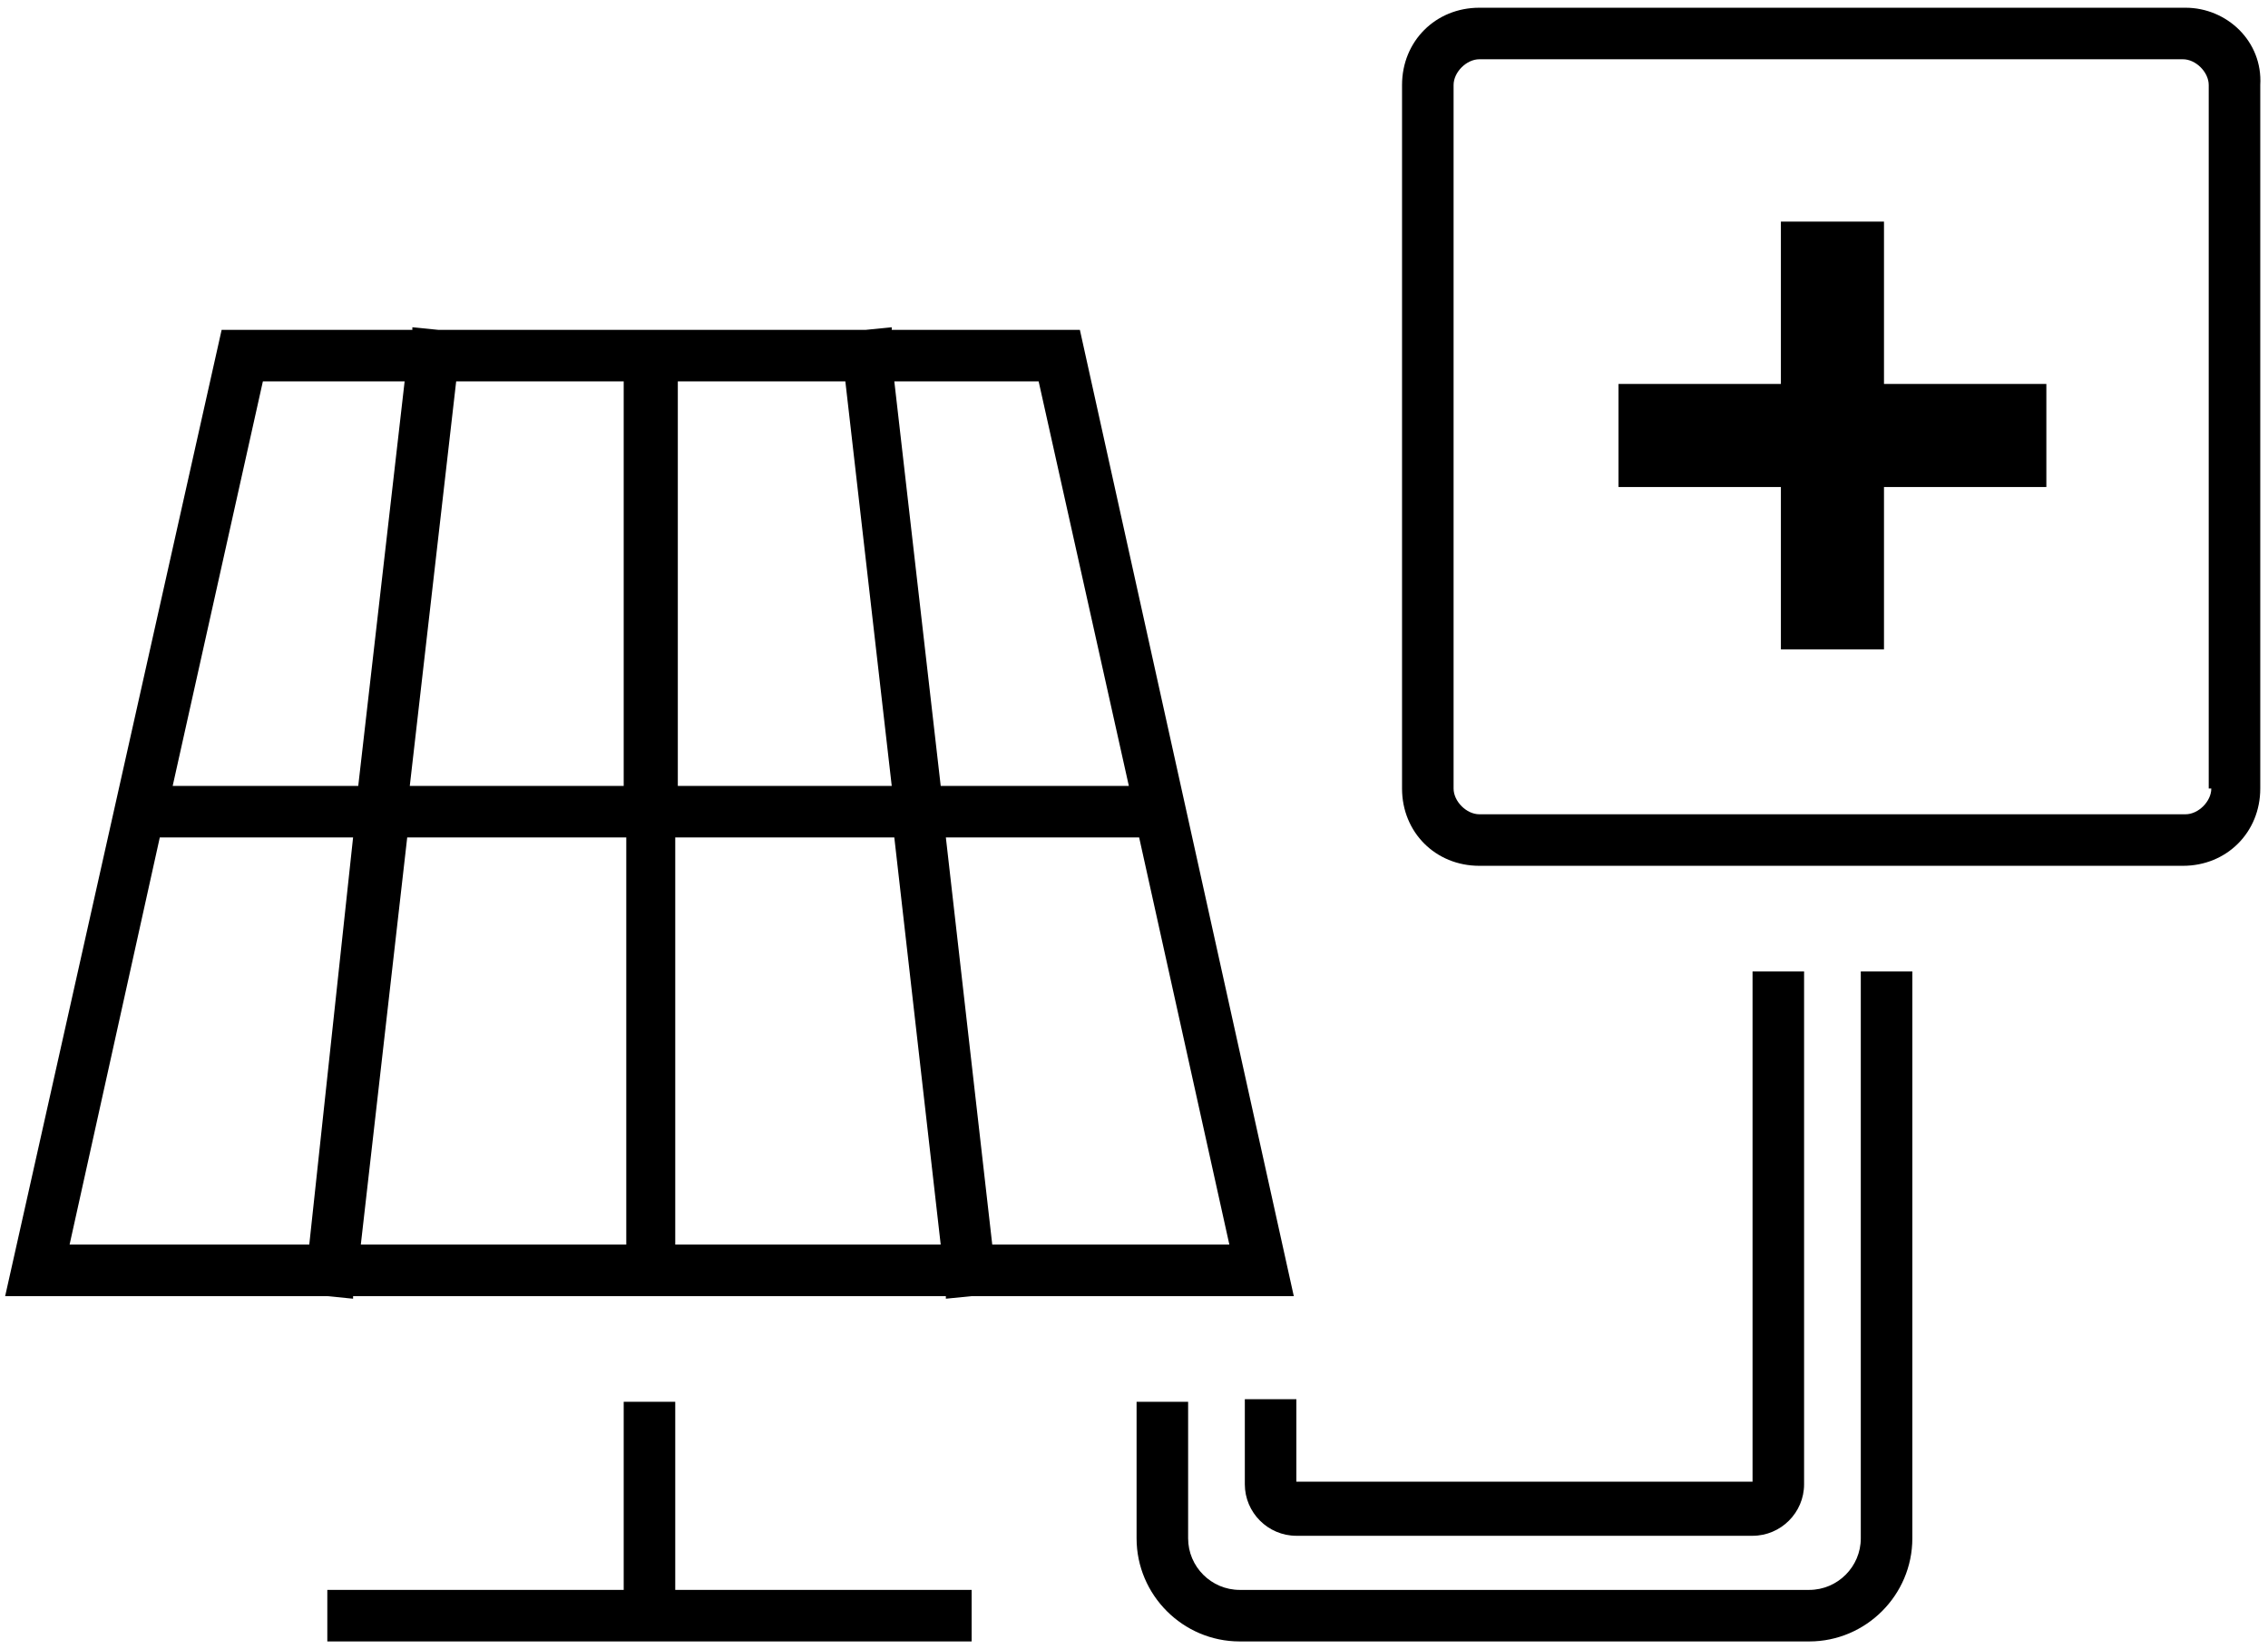 <?xml version="1.0" encoding="utf-8"?>
<!-- Generator: Adobe Illustrator 20.1.0, SVG Export Plug-In . SVG Version: 6.00 Build 0)  -->
<svg version="1.1" id="レイヤー_1" xmlns="http://www.w3.org/2000/svg" xmlns:xlink="http://www.w3.org/1999/xlink" x="0px"
	 y="0px" viewBox="0 0 88 64" style="enable-background:new 0 0 88 64;" xml:space="preserve">
<g>
	<path d="M-194.4-0.9l-1.3,1.6c6.1,7.1,9.8,16.3,9.8,26.4c0,22.4-18.2,40.6-40.6,40.6S-267,49.4-267,27c0-22.4,18.2-40.6,40.6-40.6
		c8,0,15.4,2.3,21.7,6.3l-4.2,1l0.5,1.9L-201-6l-1.8-7.4l-1.9,0.5l1,4c-6.6-4.1-14.3-6.5-22.6-6.5C-249.9-15.5-269,3.5-269,27
		s19.1,42.6,42.6,42.6s42.6-19.1,42.6-42.6C-183.8,16.3-187.8,6.5-194.4-0.9z"/>
	<path d="M-211.5,4.5h-6.5l0-0.1l-1,0.1h-6.5v0h-2v0h-6.5l-1-0.1l0,0.1h-6.5l-7.5,33.8h11.3l1,0.1l0-0.1h20.5l0,0.1l1-0.1h11.3
		L-211.5,4.5z M-206.5,36.3h-8l-1.5-13.9h6.4L-206.5,36.3z M-213.1,6.5l3.1,13.9h-6.2l-1.5-13.9H-213.1z M-219.8,6.5l1.5,13.9h-7.3
		V6.5H-219.8z M-227.5,20.4h-7.3l1.5-13.9h5.7V20.4z M-239.9,6.5h4.7l-1.5,13.9h-6.2L-239.9,6.5z M-243.4,22.4h6.4l-1.5,13.9h-8
		L-243.4,22.4z M-235,22.4h7.5v13.9h-9L-235,22.4z M-225.5,36.3V22.4h7.5l1.5,13.9H-225.5z"/>
	<polygon points="-227.5,42 -227.5,48.5 -237.8,48.5 -237.8,50.5 -215.3,50.5 -215.3,48.5 -225.5,48.5 -225.5,42 	"/>
</g>
<g>
	<path d="M-103.6,27l-11.5,22.2l0,0l5.3-10.2l-5.3-5.3l-5.3,5.3l-6.2-12c-5.9,0-10.6,4.8-10.6,10.6v26.8H-93v-4V37.7
		C-93,31.8-97.8,27-103.6,27z M-95,60.5v2h-40.3V37.7c0-4.4,3.3-8,7.5-8.6l10.9,21l1.8,3.4l1.8-3.4l10.9-21c4.2,0.6,7.5,4.2,7.5,8.6
		V60.5z"/>
	<path d="M-115.2,22.8c9.2,0,16.6-7.4,16.6-16.6c0-9.2-7.4-16.6-16.6-16.6S-131.8-3-131.8,6.1C-131.8,15.3-124.3,22.8-115.2,22.8z
		 M-115.2-8.5c8.1,0,14.6,6.6,14.6,14.6s-6.6,14.6-14.6,14.6s-14.6-6.6-14.6-14.6S-123.2-8.5-115.2-8.5z"/>
	<polygon points="-115.2,33.7 -108.5,27 -121.8,27 	"/>
</g>
<g>
	<polygon points="26.2,54.4 24.2,54.4 24.2,61.7 12.7,61.7 12.7,63.7 37.7,63.7 37.7,61.7 26.2,61.7 	"/>
	<path d="M13.7,50.4l0-0.1h23l0,0.1l1-0.1h12.5l-8.3-37.5h-7.3l0-0.1l-1,0.1h-7.3v0h-2v0h-7.3l-1-0.1l0,0.1H8.6L0.2,50.3h12.5
		L13.7,50.4z M14,48.3l1.8-15.8h8.5v15.8H14z M26.2,48.3V32.5h8.5l1.8,15.8H26.2z M38.5,48.3l-1.8-15.8h7.5l3.5,15.8H38.5z
		 M40.3,14.8l3.5,15.7h-7.3l-1.8-15.7H40.3z M32.8,14.8l1.8,15.7h-8.3V14.8H32.8z M24.2,30.5h-8.3l1.8-15.7h6.5V30.5z M10.2,14.8
		h5.5l-1.8,15.7H6.7L10.2,14.8z M6.2,32.5h7.5L12,48.3H2.7L6.2,32.5z"/>
	<path d="M84.8,0.3H57.4c-1.7,0-3,1.3-3,3v27.3c0,1.7,1.3,3,3,3h27.3c1.7,0,3-1.3,3-3V3.3C87.8,1.6,86.4,0.3,84.8,0.3z M85.8,30.6
		c0,0.5-0.5,1-1,1H57.4c-0.5,0-1-0.5-1-1V3.3c0-0.5,0.5-1,1-1h27.3c0.5,0,1,0.5,1,1V30.6z"/>
	<polygon points="73.1,8.6 69.1,8.6 69.1,14.9 62.8,14.9 62.8,18.9 69.1,18.9 69.1,25.2 73.1,25.2 73.1,18.9 79.4,18.9 79.4,14.9 
		73.1,14.9 	"/>
	<path d="M72.2,59.7c0,1.1-0.9,2-2,2H48.1c-1.1,0-2-0.9-2-2v-5.3h-2v5.3c0,2.2,1.8,4,4,4h22.1c2.2,0,4-1.8,4-4v-22h-2V59.7z"/>
	<path d="M48.3,54.4v3.2c0,1.1,0.9,2,2,2H68c1.1,0,2-0.9,2-2V37.7h-2v19.8H50.3v-3.2H48.3z"/>
</g>
<g>
	<rect x="140.5" y="38.4" transform="matrix(0.707 -0.707 0.707 0.707 12.694 111.987)" width="2" height="4.5"/>
	<rect x="145.2" y="43" transform="matrix(0.707 -0.707 0.707 0.707 10.759 116.637)" width="2" height="4.6"/>
	<rect x="149.8" y="47.7" transform="matrix(0.707 -0.707 0.707 0.707 8.824 121.285)" width="2" height="4.5"/>
	<rect x="173.6" y="39.7" transform="matrix(0.707 -0.707 0.707 0.707 22.735 136.234)" width="4.5" height="2"/>
	<rect x="168.9" y="44.3" transform="matrix(0.707 -0.707 0.707 0.707 18.076 134.304)" width="4.6" height="2"/>
	<rect x="164.2" y="49" transform="matrix(0.707 -0.707 0.707 0.707 13.403 132.348)" width="4.5" height="2"/>
	<rect x="157.7" y="33.9" width="2" height="4.5"/>
	<rect x="157.7" y="40.4" width="2" height="4.6"/>
	<rect x="157.7" y="47.1" width="2" height="4.5"/>
	<rect x="186.3" y="17.6" transform="matrix(0.707 -0.707 0.707 0.707 40.839 138.275)" width="2" height="4.5"/>
	<rect x="191" y="22.2" transform="matrix(0.707 -0.707 0.707 0.707 38.909 142.934)" width="2" height="4.6"/>
	<rect x="195.7" y="26.9" transform="matrix(0.707 -0.707 0.707 0.707 36.979 147.593)" width="2" height="4.5"/>
	<rect x="219.4" y="18.8" transform="matrix(0.707 -0.707 0.707 0.707 50.869 162.515)" width="4.5" height="2"/>
	<rect x="214.7" y="23.5" transform="matrix(0.707 -0.707 0.707 0.707 46.279 160.67)" width="4.6" height="2"/>
	<rect x="210.1" y="28.2" transform="matrix(0.707 -0.707 0.707 0.707 41.595 158.711)" width="4.5" height="2"/>
	<rect x="203.5" y="13.1" width="2" height="4.5"/>
	<rect x="203.5" y="19.6" width="2" height="4.6"/>
	<rect x="203.5" y="26.2" width="2" height="4.5"/>
	<rect x="153" y="-10.6" transform="matrix(0.707 -0.707 0.707 0.707 50.994 106.466)" width="2" height="4.5"/>
	<rect x="157.7" y="-6" transform="matrix(0.707 -0.707 0.707 0.707 49.047 111.109)" width="2" height="4.6"/>
	<rect x="162.3" y="-1.2" transform="matrix(0.707 -0.707 0.707 0.707 47.125 115.776)" width="2" height="4.5"/>
	<rect x="186.1" y="-9.3" transform="matrix(0.707 -0.707 0.707 0.707 61.012 130.702)" width="4.5" height="2"/>
	<rect x="181.4" y="-4.7" transform="matrix(0.707 -0.707 0.707 0.707 56.387 128.804)" width="4.6" height="2"/>
	<rect x="176.7" y="0" transform="matrix(0.707 -0.707 0.707 0.707 51.719 126.865)" width="4.5" height="2"/>
	<rect x="170.2" y="-15.1" width="2" height="4.5"/>
	<rect x="170.2" y="-8.5" width="2" height="4.6"/>
	<rect x="170.2" y="-1.9" width="2" height="4.5"/>
</g>
</svg>
